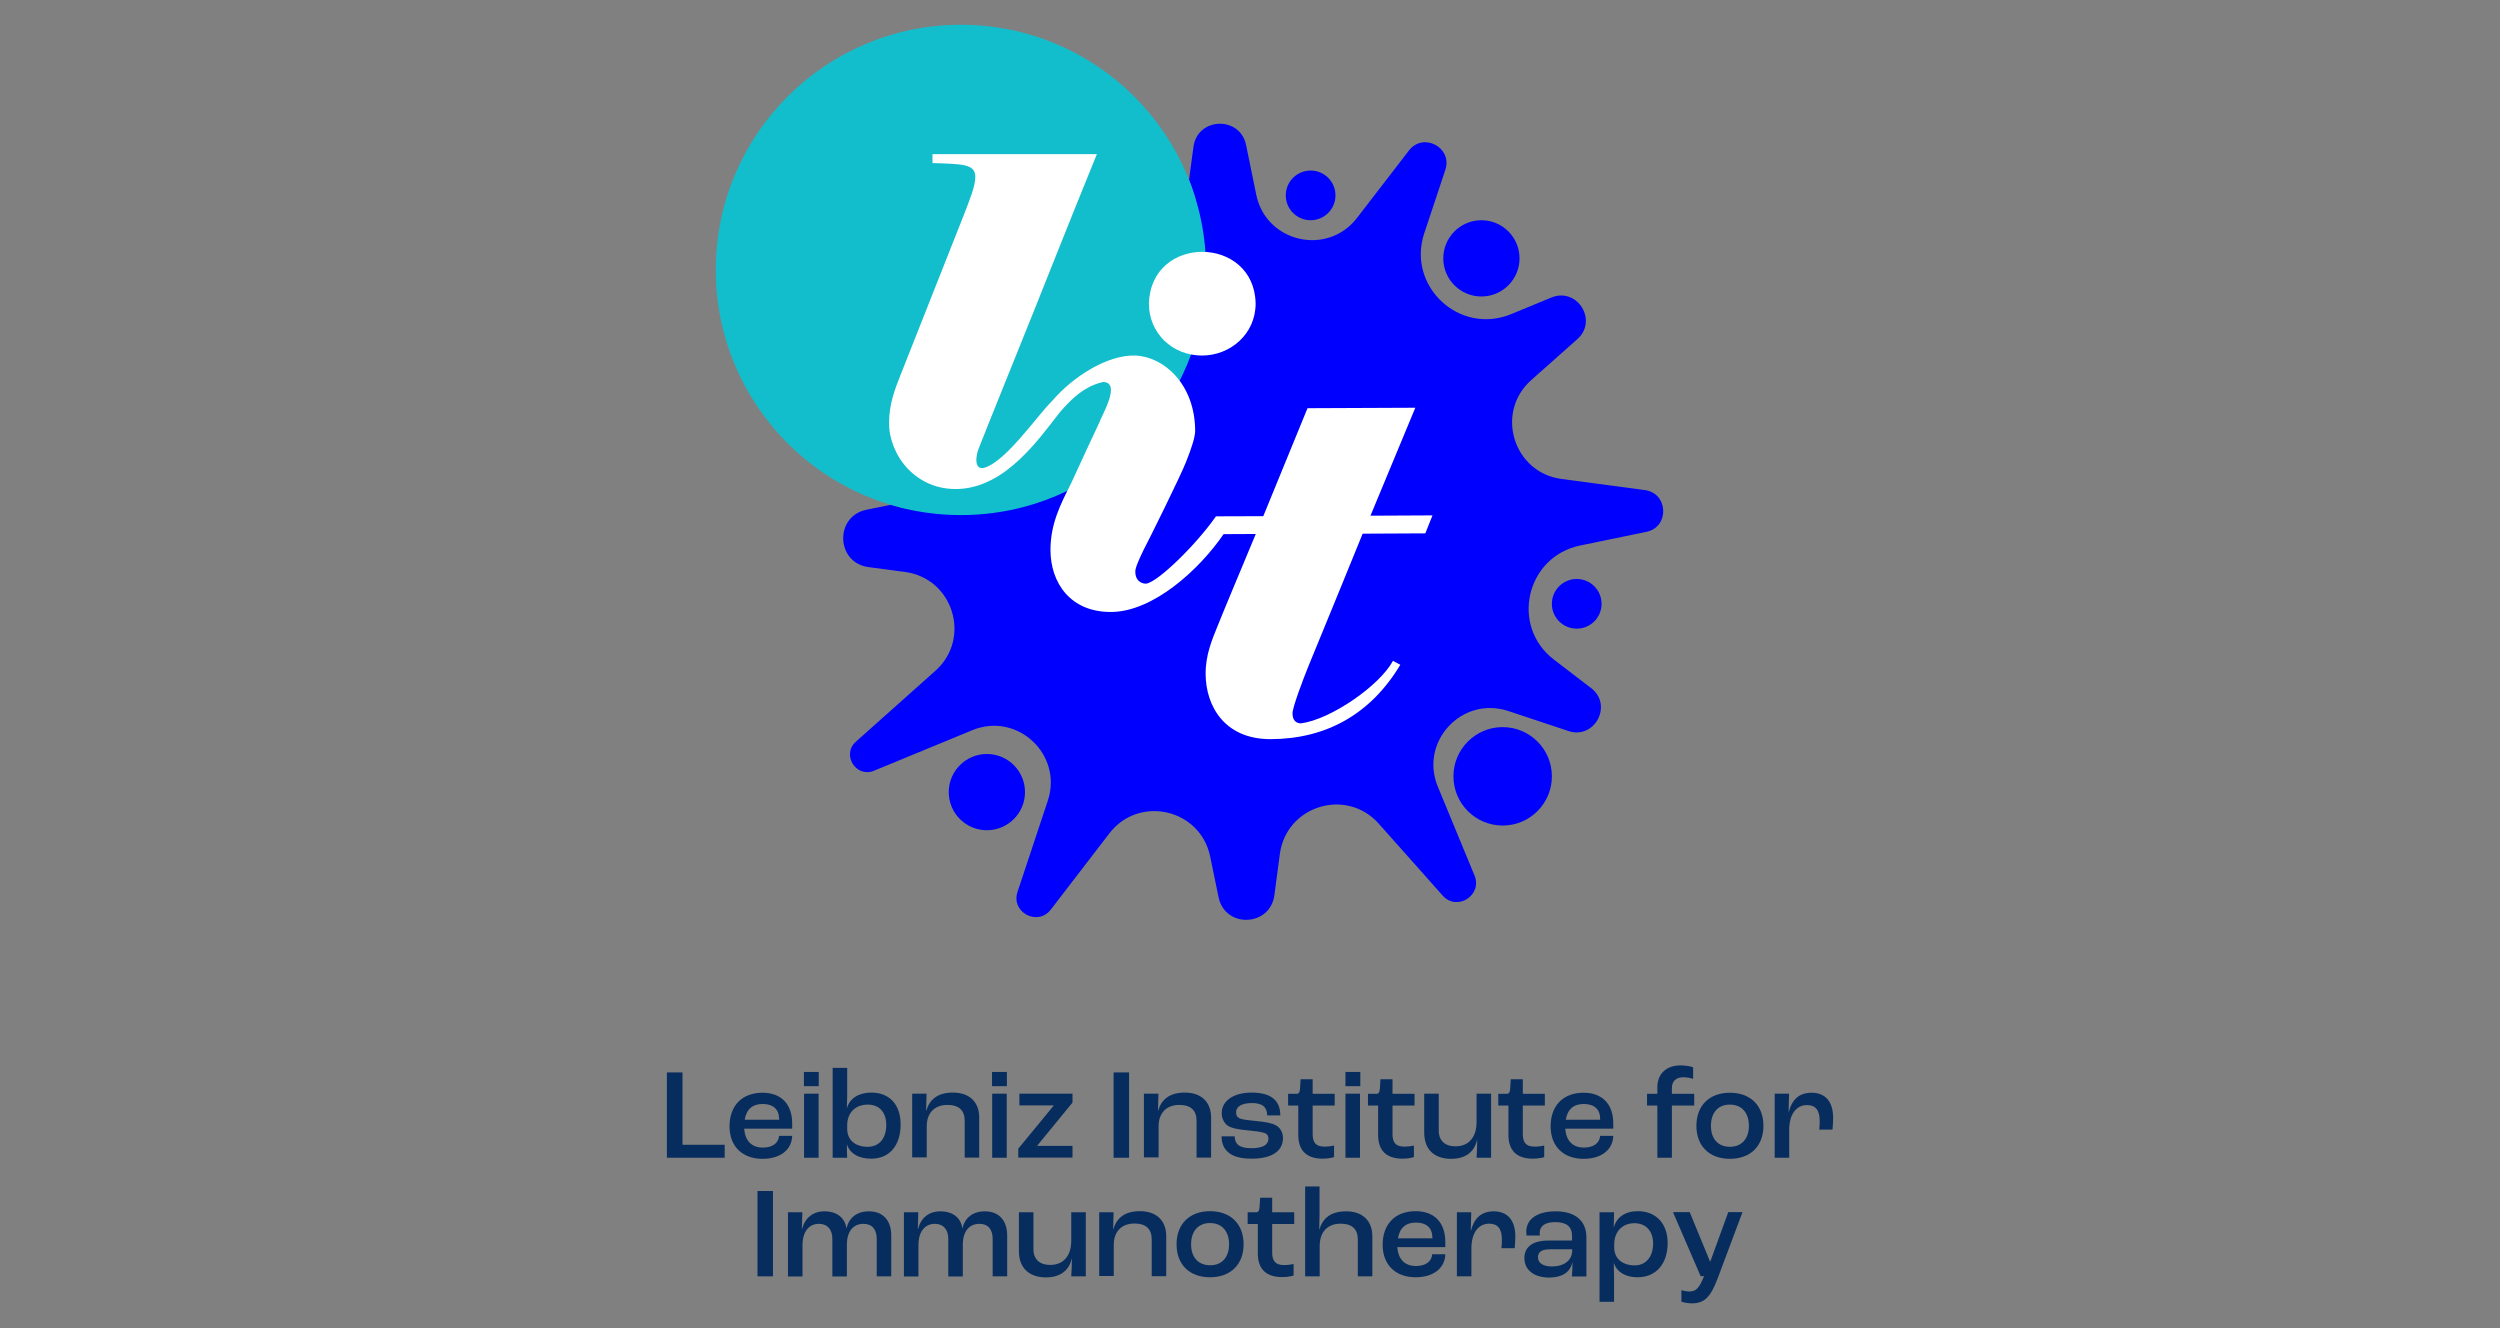 <?xml version="1.0" encoding="UTF-8" standalone="no"?>
<!-- Generator: Adobe Illustrator 26.5.0, SVG Export Plug-In . SVG Version: 6.00 Build 0)  -->

<svg
   version="1.1"
   x="0px"
   y="0px"
   viewBox="0 0 1600 850"
   xml:space="preserve"
   id="svg40"
   sodipodi:docname="LIT.svg"
   width="1600"
   height="850"
   inkscape:version="1.4 (e7c3feb1, 2024-10-09)"
   xmlns:inkscape="http://www.inkscape.org/namespaces/inkscape"
   xmlns:sodipodi="http://sodipodi.sourceforge.net/DTD/sodipodi-0.dtd"
   xmlns="http://www.w3.org/2000/svg"
   xmlns:svg="http://www.w3.org/2000/svg"><rect x="0" y="0" width="1600" height="850" fill="#808080" stroke="none"/><defs
   id="defs40" /><sodipodi:namedview
   id="namedview40"
   pagecolor="#ffffff"
   bordercolor="#666666"
   borderopacity="1.0"
   inkscape:showpageshadow="2"
   inkscape:pageopacity="0.0"
   inkscape:pagecheckerboard="0"
   inkscape:deskcolor="#d1d1d1"
   inkscape:zoom="1.1233578"
   inkscape:cx="846.56909"
   inkscape:cy="447.31963"
   inkscape:window-width="3104"
   inkscape:window-height="1472"
   inkscape:window-x="1534"
   inkscape:window-y="46"
   inkscape:window-maximized="0"
   inkscape:current-layer="svg40" />
<style
   type="text/css"
   id="style1">
	.st0{fill:#072C5E;}
	.st1{fill:#0000FF;}
	.st2{fill:#12BECC;}
	.st3{fill:#FFFFFF;}
</style>
<g
   id="Layer_1">
</g>
<g
   id="Layer_2"
   transform="translate(379.1,-20.35)">
	<g
   id="g19">
		<path
   class="st0"
   d="m 47.7,706.7 h 10 V 753 h 27 v 8.3 h -37 z"
   id="path1" />
		<path
   class="st0"
   d="M 127.9,742.7 H 97.2 c 0.5,7.9 4.9,12.1 11.9,12.1 6,0 10,-2.7 10.4,-7.5 h 8.4 c -0.3,9.1 -7.8,14.7 -19,14.7 -12.9,0 -21.1,-8 -21.1,-20.8 0,-13.3 8.1,-21.5 21.1,-21.5 11.6,0 19,6.9 19,19.7 z m -8.4,-6.3 c 0,-6.1 -3.8,-9.5 -10.5,-9.5 -6.4,0 -10.4,3.3 -11.5,10.1 h 22.1 v -0.6 z"
   id="path2" />
		<path
   class="st0"
   d="m 135.4,706.4 h 9.5 v 9.1 h -9.5 z m 0.1,13.9 h 9.3 v 41 h -9.3 z"
   id="path3" />
		<path
   class="st0"
   d="m 162.9,752.6 v 0 c -0.1,2.9 0.1,6.6 0.2,8.7 h -9.3 v -57.5 h 9.3 v 18.6 c 0,1.7 -0.1,5.1 -0.2,7 h 0.1 c 1.7,-6 7.4,-9.8 15.5,-9.8 11.8,0 18.8,7.8 18.8,20.4 0,13.5 -7.2,21.9 -18.7,21.9 -8.4,0.1 -14,-3.6 -15.7,-9.3 z m 25.2,-12.3 c 0,-8 -4.4,-13 -11.7,-13 -8.1,0 -13.3,5.1 -13.3,13.4 v 2.1 c 0,7.1 5.1,11.5 13.1,11.5 7.4,0 11.9,-5.3 11.9,-14 z"
   id="path4" />
		<path
   class="st0"
   d="m 204.6,720.3 h 9.3 l -0.3,10.9 h 0.1 c 2.2,-7.4 7.5,-11.6 17.1,-11.6 10.4,0 16.8,5.9 16.8,16 v 25.6 h -9.3 v -23.6 c 0,-6.5 -3.6,-10.1 -11,-10.1 -8.1,0 -13.3,4.9 -13.3,13.8 v 19.8 h -9.3 v -40.8 z"
   id="path5" />
		<path
   class="st0"
   d="m 255.8,706.4 h 9.5 v 9.1 h -9.5 z m 0.1,13.9 h 9.3 v 41 h -9.3 z"
   id="path6" />
		<path
   class="st0"
   d="M 272.6,755.5 295.2,728 v -0.2 h -21.9 v -7.5 h 34 v 5.7 l -22.6,27.6 v 0.1 h 22.6 v 7.5 h -34.7 z"
   id="path7" />
		<path
   class="st0"
   d="m 333.6,706.7 h 9.9 v 54.6 h -9.9 z"
   id="path8" />
		<path
   class="st0"
   d="m 353,720.3 h 9.3 l -0.3,10.9 h 0.1 c 2.2,-7.4 7.5,-11.6 17.1,-11.6 10.4,0 16.8,5.9 16.8,16 v 25.6 h -9.3 v -23.6 c 0,-6.5 -3.6,-10.1 -11,-10.1 -8.1,0 -13.3,4.9 -13.3,13.8 v 19.8 H 353 Z"
   id="path9" />
		<path
   class="st0"
   d="m 402.7,747.6 h 8.4 c 0,4.7 2.7,7.6 10.7,7.6 7.5,0 10.9,-2.3 10.9,-6.1 0,-1.6 -0.6,-3 -2.7,-3.7 -2,-0.7 -5.9,-1.2 -10.4,-1.6 -6.4,-0.6 -10.7,-1.4 -13.2,-3.2 -2.2,-1.7 -3.6,-4.6 -3.6,-7.8 0,-8.2 8,-13.2 19.1,-13.2 12.8,0 18.4,5.3 18.4,14.6 h -8.4 c -0.1,-5.3 -3,-7.9 -9.8,-7.9 -6.5,0 -10.1,2.3 -10.1,5.8 0,1.7 0.4,3.4 2.8,4.2 2,0.7 5.9,1.1 10.9,1.6 5.8,0.6 9.1,1.2 12,2.8 2.7,1.5 4.3,4.6 4.3,8 0,8.3 -7,13.2 -20.1,13.2 -14.2,0.1 -19.2,-6.2 -19.2,-14.3 z"
   id="path10" />
		<path
   class="st0"
   d="m 451.8,746.7 v -18.8 h -6.5 v -7.5 h 5.2 c 1.6,0 2.2,-0.8 2.4,-3.2 l 0.4,-6.1 h 7.7 v 9.3 h 14.1 v 7.5 H 461 v 18.3 c 0,5.3 2,8 7.6,8 2.3,0 5,-0.4 6.1,-0.7 v 7.4 c -1.2,0.4 -4.1,1 -7.5,1 -11,-0.1 -15.4,-6.1 -15.4,-15.2 z"
   id="path11" />
		<path
   class="st0"
   d="m 482,706.4 h 9.5 v 9.1 H 482 Z m 0,13.9 h 9.3 v 41 H 482 Z"
   id="path12" />
		<path
   class="st0"
   d="m 502.9,746.7 v -18.8 h -6.5 v -7.5 h 5.2 c 1.6,0 2.2,-0.8 2.4,-3.2 l 0.4,-6.1 h 7.7 v 9.3 h 14.1 v 7.5 h -14.1 v 18.3 c 0,5.3 2,8 7.6,8 2.3,0 5,-0.4 6.1,-0.7 v 7.4 c -1.2,0.4 -4.1,1 -7.5,1 -11,-0.1 -15.4,-6.1 -15.4,-15.2 z"
   id="path13" />
		<path
   class="st0"
   d="m 532.4,745.2 v -24.9 h 9.3 v 23.6 c 0,6.5 4,10.1 10.7,10.1 8.3,0 13.5,-5.6 13.5,-15.5 v -18.2 h 9.3 v 41 h -9.3 c 0.2,-2.7 0.4,-7.1 0.4,-11.4 h -0.1 c -1.7,7.8 -7.5,12.1 -16.6,12.1 -10.7,0 -17.2,-5.9 -17.2,-16.8 z"
   id="path14" />
		<path
   class="st0"
   d="m 586.3,746.7 v -18.8 h -6.5 v -7.5 h 5.2 c 1.6,0 2.2,-0.8 2.4,-3.2 l 0.4,-6.1 h 7.7 v 9.3 h 14.1 v 7.5 h -14.1 v 18.3 c 0,5.3 2,8 7.6,8 2.3,0 5,-0.4 6.1,-0.7 v 7.4 c -1.2,0.4 -4.1,1 -7.5,1 -11,-0.1 -15.4,-6.1 -15.4,-15.2 z"
   id="path15" />
		<path
   class="st0"
   d="m 653.4,742.7 h -30.7 c 0.5,7.9 4.9,12.1 11.9,12.1 6,0 10,-2.7 10.4,-7.5 h 8.4 c -0.3,9.1 -7.8,14.7 -19,14.7 -12.9,0 -21.1,-8 -21.1,-20.8 0,-13.3 8.1,-21.5 21.1,-21.5 11.6,0 19,6.9 19,19.7 z m -8.4,-6.3 c 0,-6.1 -3.8,-9.5 -10.5,-9.5 -6.4,0 -10.4,3.3 -11.5,10.1 h 22 z"
   id="path16" />
		<path
   class="st0"
   d="M 681.6,727.9 H 675 v -7.5 h 6.6 v -4.1 c 0,-9.1 6.1,-14.1 14.9,-14.1 3.6,0 6.6,0.7 8,1.2 v 7.4 c -1.3,-0.4 -3.5,-1 -6.3,-1 -4.7,0 -7.3,2.5 -7.3,7 v 3.6 h 14.3 v 7.5 h -14.3 v 33.4 h -9.3 z"
   id="path17" />
		<path
   class="st0"
   d="m 706.6,740.9 c 0,-13.1 8.4,-21.2 21.4,-21.2 13.1,0 21.5,8.1 21.5,21.2 0,13 -8.4,21.1 -21.5,21.1 -13,0 -21.4,-8.1 -21.4,-21.1 z m 33.6,0 c 0,-8.4 -4.6,-13.6 -12.2,-13.6 -7.6,0 -12.1,5.2 -12.1,13.6 0,8.3 4.6,13.4 12.1,13.4 7.5,0 12.2,-5.1 12.2,-13.4 z"
   id="path18" />
		<path
   class="st0"
   d="m 756.6,720.3 h 9.3 l -0.3,11.8 h 0.1 c 1.9,-7.4 6.1,-12.4 14.6,-12.4 8.9,0 13.8,5.8 13.8,16 0,2.6 -0.2,5.9 -0.4,7.6 h -8.5 c 0.2,-1.6 0.3,-3.6 0.3,-5.6 0,-6.9 -2.7,-10.1 -8.1,-10.1 -7,0 -11.4,6 -11.4,15.8 v 17.9 h -9.3 v -41 z"
   id="path19" />
	</g>
	<g
   id="g32">
		<path
   class="st0"
   d="m 105.7,782.6 h 9.9 v 54.6 h -9.9 z"
   id="path20" />
		<path
   class="st0"
   d="m 125.1,796.2 h 9.3 l -0.3,10.8 h 0.1 c 1.8,-7 6.8,-11.4 14.3,-11.4 8,0 13.1,4.1 14.1,10.8 h 0.1 c 1.5,-6.6 6.5,-10.8 14.3,-10.8 9.1,0 14.3,5.9 14.3,15.5 v 26.1 H 182 v -24 c 0,-6 -2.9,-9.6 -8.5,-9.6 -6.5,0 -10.6,4.8 -10.6,13.4 v 20.3 h -9.3 v -24.2 c 0,-5.8 -3.1,-9.5 -8.6,-9.5 -6.3,0 -10.5,4.9 -10.5,13.7 v 20 h -9.3 v -41.1 z"
   id="path21" />
		<path
   class="st0"
   d="m 199.3,796.2 h 9.3 l -0.3,10.8 h 0.1 c 1.8,-7 6.8,-11.4 14.3,-11.4 8,0 13.1,4.1 14.1,10.8 h 0.1 c 1.5,-6.6 6.5,-10.8 14.3,-10.8 9.1,0 14.3,5.9 14.3,15.5 v 26.1 h -9.3 v -24 c 0,-6 -2.9,-9.6 -8.5,-9.6 -6.5,0 -10.6,4.8 -10.6,13.4 v 20.3 h -9.3 v -24.2 c 0,-5.8 -3.1,-9.5 -8.6,-9.5 -6.3,0 -10.5,4.9 -10.5,13.7 v 20 h -9.3 v -41.1 z"
   id="path22" />
		<path
   class="st0"
   d="m 273,821.1 v -24.9 h 9.3 v 23.6 c 0,6.5 4,10.1 10.7,10.1 8.3,0 13.5,-5.6 13.5,-15.5 v -18.2 h 9.3 v 41 h -9.3 c 0.2,-2.7 0.4,-7.1 0.4,-11.4 h -0.1 c -1.7,7.8 -7.5,12.1 -16.6,12.1 -10.6,-0.1 -17.2,-6 -17.2,-16.8 z"
   id="path23" />
		<path
   class="st0"
   d="m 324.3,796.2 h 9.3 l -0.3,10.9 h 0.1 c 2.2,-7.4 7.5,-11.6 17.1,-11.6 10.4,0 16.8,5.9 16.8,16 v 25.6 H 358 v -23.6 c 0,-6.5 -3.6,-10.1 -11,-10.1 -8.1,0 -13.3,4.9 -13.3,13.8 V 837 h -9.3 v -40.8 z"
   id="path24" />
		<path
   class="st0"
   d="m 373.9,816.7 c 0,-13.1 8.4,-21.2 21.4,-21.2 13.1,0 21.5,8.1 21.5,21.2 0,13 -8.4,21.1 -21.5,21.1 -13,0 -21.4,-8 -21.4,-21.1 z m 33.6,0 c 0,-8.4 -4.6,-13.6 -12.2,-13.6 -7.5,0 -12.1,5.2 -12.1,13.6 0,8.3 4.6,13.4 12.1,13.4 7.6,0.1 12.2,-5.1 12.2,-13.4 z"
   id="path25" />
		<path
   class="st0"
   d="m 425.9,822.5 v -18.8 h -6.5 v -7.5 h 5.2 c 1.6,0 2.2,-0.8 2.4,-3.2 l 0.4,-6.1 h 7.7 v 9.3 h 14.1 v 7.5 H 435.1 V 822 c 0,5.3 2,8 7.6,8 2.3,0 5,-0.4 6.1,-0.7 v 7.4 c -1.2,0.4 -4.1,1 -7.5,1 -11,-0.1 -15.4,-6.1 -15.4,-15.2 z"
   id="path26" />
		<path
   class="st0"
   d="m 456.1,779.7 h 9.3 v 18.6 c 0,2 -0.2,6.7 -0.2,9 h 0.1 c 2.2,-7.5 7.5,-11.7 17.1,-11.7 10.4,0 16.8,5.9 16.8,16 v 25.6 h -9.3 v -23.6 c 0,-6.5 -3.6,-10.1 -11,-10.1 -8.2,0 -13.4,5.1 -13.4,14.3 v 19.4 h -9.3 v -57.5 z"
   id="path27" />
		<path
   class="st0"
   d="m 545.9,818.5 h -30.7 c 0.5,7.9 4.9,12.1 11.9,12.1 6,0 10,-2.7 10.4,-7.5 h 8.4 c -0.3,9.1 -7.8,14.7 -19,14.7 -12.9,0 -21.1,-8 -21.1,-20.8 0,-13.3 8.1,-21.5 21.1,-21.5 11.6,0 19,6.9 19,19.7 z m -8.3,-6.2 c 0,-6.1 -3.8,-9.5 -10.5,-9.5 -6.4,0 -10.4,3.3 -11.5,10.1 h 22.1 v -0.6 z"
   id="path28" />
		<path
   class="st0"
   d="m 553.2,796.2 h 9.3 l -0.3,11.8 h 0.1 c 1.9,-7.4 6.1,-12.4 14.6,-12.4 8.9,0 13.8,5.8 13.8,16 0,2.6 -0.2,5.9 -0.4,7.6 h -8.5 c 0.2,-1.6 0.3,-3.6 0.3,-5.6 0,-6.9 -2.7,-10.1 -8.1,-10.1 -7,0 -11.4,6 -11.4,15.8 v 17.9 h -9.3 v -41 z"
   id="path29" />
		<path
   class="st0"
   d="m 596.5,825.4 c 0,-6.2 4.4,-11.1 15.3,-11.1 H 627 v -2.9 c 0,-6.1 -3.6,-8.9 -10.8,-8.9 -6.3,0 -9.9,2.4 -9.9,7 0,0.2 0,0.9 0.1,1.6 h -8.5 c -0.1,-0.6 -0.2,-1.7 -0.2,-2.4 0,-8.2 7.1,-13.1 18.8,-13.1 12.4,0 19.7,5.9 19.7,16.7 v 25 h -9.3 c 0.2,-2 0.4,-5.7 0.4,-9 h -0.1 c -1.3,6.1 -6.2,9.7 -15.3,9.7 -9.1,-0.2 -15.4,-4.7 -15.4,-12.6 z m 30.6,-4.8 v -0.7 h -14.3 c -5.3,0 -7.6,1.8 -7.6,5.1 0,3.7 3.3,5.9 9,5.9 7.9,-0.1 12.9,-4 12.9,-10.3 z"
   id="path30" />
		<path
   class="st0"
   d="m 644.6,796.2 h 9.3 l -0.2,9.5 h 0.1 c 1.7,-6.2 7.1,-10.2 15.3,-10.2 11.7,0 19.1,8 19.1,20.4 0,13.3 -7.5,21.9 -19.2,21.9 -8.1,0 -13.4,-3.6 -15.2,-9 h -0.1 c 0.1,2.7 0.2,7 0.2,8.6 v 16.1 h -9.3 z m 34.3,20 c 0,-7.9 -4.6,-13 -11.9,-13 -7.7,0 -12.9,5.2 -13,13.4 v 2.2 c 0,7 5.2,11.4 13.2,11.4 7,0 11.7,-5.5 11.7,-14 z"
   id="path31" />
		<path
   class="st0"
   d="m 697,853.4 v -7.3 c 1.2,0.3 3.1,0.8 5.1,0.8 4.3,0 6.3,-2.2 9.4,-9.8 h -2.2 l -17.7,-41 h 10.7 l 13,31.6 h 0.2 L 727,796.1 h 9.1 L 720.4,838 c -4.6,12.3 -8.5,16.5 -16.7,16.5 -3.1,0 -5.6,-0.7 -6.7,-1.1 z"
   id="path32" />
	</g>
	<g
   id="g40">
		<g
   id="g36">
			<g
   id="g33">
				<path
   class="st1"
   d="m 673.6,334 -53.3,-7.1 c -30.9,-4.1 -42.7,-42.6 -19.4,-63.3 l 29.5,-26.2 c 13.4,-11.9 -0.1,-33.5 -16.7,-26.6 L 588,221.4 C 555,235 521.2,203.6 532.4,169.7 l 13.5,-40.6 c 4.8,-14.3 -14.1,-24.4 -23.3,-12.4 l -33.2,43.1 c -19,24.7 -58.2,15.7 -64.5,-14.8 l -6.5,-31.8 c -3.9,-18.9 -31.2,-17.9 -33.7,1.2 l -2.8,21 c 7,17.8 9.6,37.3 9.6,57.6 0,86.7 -68.9,155.6 -155.6,155.6 -15.5,0 -30.5,-0.9 -44.7,-5.2 l -15.8,3.2 c -20.5,4.2 -19.5,33.9 1.3,36.7 l 23.4,3.1 c 30.9,4.1 42.7,42.6 19.4,63.3 L 168.7,495 c -9.4,8.3 0.1,23.4 11.6,18.6 l 62.8,-25.9 c 28.8,-11.9 58.2,15.5 48.4,45.1 l -19.4,58.4 c -4.3,13 12.9,22.2 21.3,11.3 l 37.5,-48.8 c 19,-24.7 58.2,-15.7 64.5,14.8 l 5.4,26.1 c 4.1,20 33,18.9 35.7,-1.3 l 3.5,-26.4 c 4.1,-30.9 42.6,-42.7 63.3,-19.4 l 40.9,46 c 9.1,10.3 25.6,-0.1 20.4,-12.8 l -23.5,-56.9 c -11.9,-28.8 15.5,-58.2 45.1,-48.4 l 38.5,12.8 c 16.8,5.6 28.6,-16.6 14.6,-27.4 l -24,-18.4 C 587.4,421 597.6,376.7 632.1,369.5 l 42.6,-8.8 c 14.8,-3.1 14,-24.7 -1.1,-26.7 z"
   id="path33" />
				<circle
   class="st2"
   cx="235.9"
   cy="193.1"
   r="156.9"
   id="circle33" />
			</g>
			<g
   id="g35">
				<path
   class="st3"
   d="m 458.3,446.7 c 0,0 0.1,0 0,0 13.1,-31.9 29.1,-70.9 34.7,-84.8 l 40.1,-0.2 4.6,-11.5 -39.7,0.2 28.7,-69.1 -69,0.3 -28.3,69.1 -30.3,0.1 c -12.5,18 -37.4,42.4 -44.8,43.1 -3.2,0 -6.8,-2.2 -6.8,-7.5 -0.2,-2.1 1.9,-7.1 5.2,-13.9 3.3,-6.2 24.1,-48.2 27.3,-56.6 0,0 0,0 0,0 3.4,-8.5 5.7,-15.6 5.8,-19.6 0,-30 -20,-47.7 -38.3,-48.4 -17.8,-0.6 -39.9,13.5 -53.1,28.9 -10,9.9 -29.2,38.2 -43.1,42.8 -6.8,2.2 -6.3,-6.7 -4,-12.3 1.5,-4 9.7,-24.4 21.4,-53.4 v 0 c 0,0 0,0 0,0 0.6,-1.6 1.3,-3.1 1.9,-4.7 0,0 0,0 0,0 18.8,-46.4 30.1,-75.8 52.3,-130.2 H 217.7 v 5.7 c 18.9,0.7 27.4,0.4 27.4,8.9 0,5.7 -3.2,13.6 -7.5,24.7 -12.6,31.7 -39.8,100.6 -40.5,102.4 -3.4,8.6 -7.2,18.2 -7.2,30.4 0,20.7 17.2,43.2 44.3,42.2 30.4,-1.1 51.6,-32.1 64.7,-48.7 12.4,-14.8 21,-18.1 28,-19.8 12,0.3 -1.2,21.9 -2.5,26.1 -4.5,9.5 -11.3,24.2 -18.1,39 -6.7,13.2 -13.1,25.8 -13.1,42.4 0,20.7 12.5,40.1 39.3,39.7 26.6,-0.4 55.9,-27 71.5,-49.8 l 20.6,-0.1 c -3.2,7.7 -22.1,52.8 -24.4,58.8 -3.5,8.6 -7.8,18.6 -7.7,30.8 0.1,20.4 12,41.8 41.7,41.7 35.4,-0.1 64,-16 82.9,-47.6 l -4.7,-2.5 c -8.6,15.9 -39.8,37.5 -58.9,40 -2.5,0 -5.4,-1.4 -5.4,-6.4 -0.1,-3.6 6.9,-22.1 10.2,-30.2 z"
   id="path34" />
				<path
   class="st3"
   d="m 390.2,247.9 c 17.9,0 34.3,-13.6 34.3,-33.3 -0.8,-43.7 -67,-44.5 -68.3,0 0,19 15,33.3 34,33.3 z"
   id="path35" />
			</g>
		</g>
		<circle
   class="st1"
   cx="252.5"
   cy="527.3"
   r="24.4"
   id="circle36" />
		<circle
   class="st1"
   cx="569"
   cy="185.7"
   r="24.4"
   id="circle37" />
		<circle
   class="st1"
   cx="582.6"
   cy="517.2"
   r="31.5"
   id="circle38" />
		<circle
   class="st1"
   cx="630"
   cy="406.8"
   r="15.9"
   id="circle39" />
		<circle
   class="st1"
   cx="459.7"
   cy="145.4"
   r="15.9"
   id="circle40" />
	</g>
</g>
</svg>
